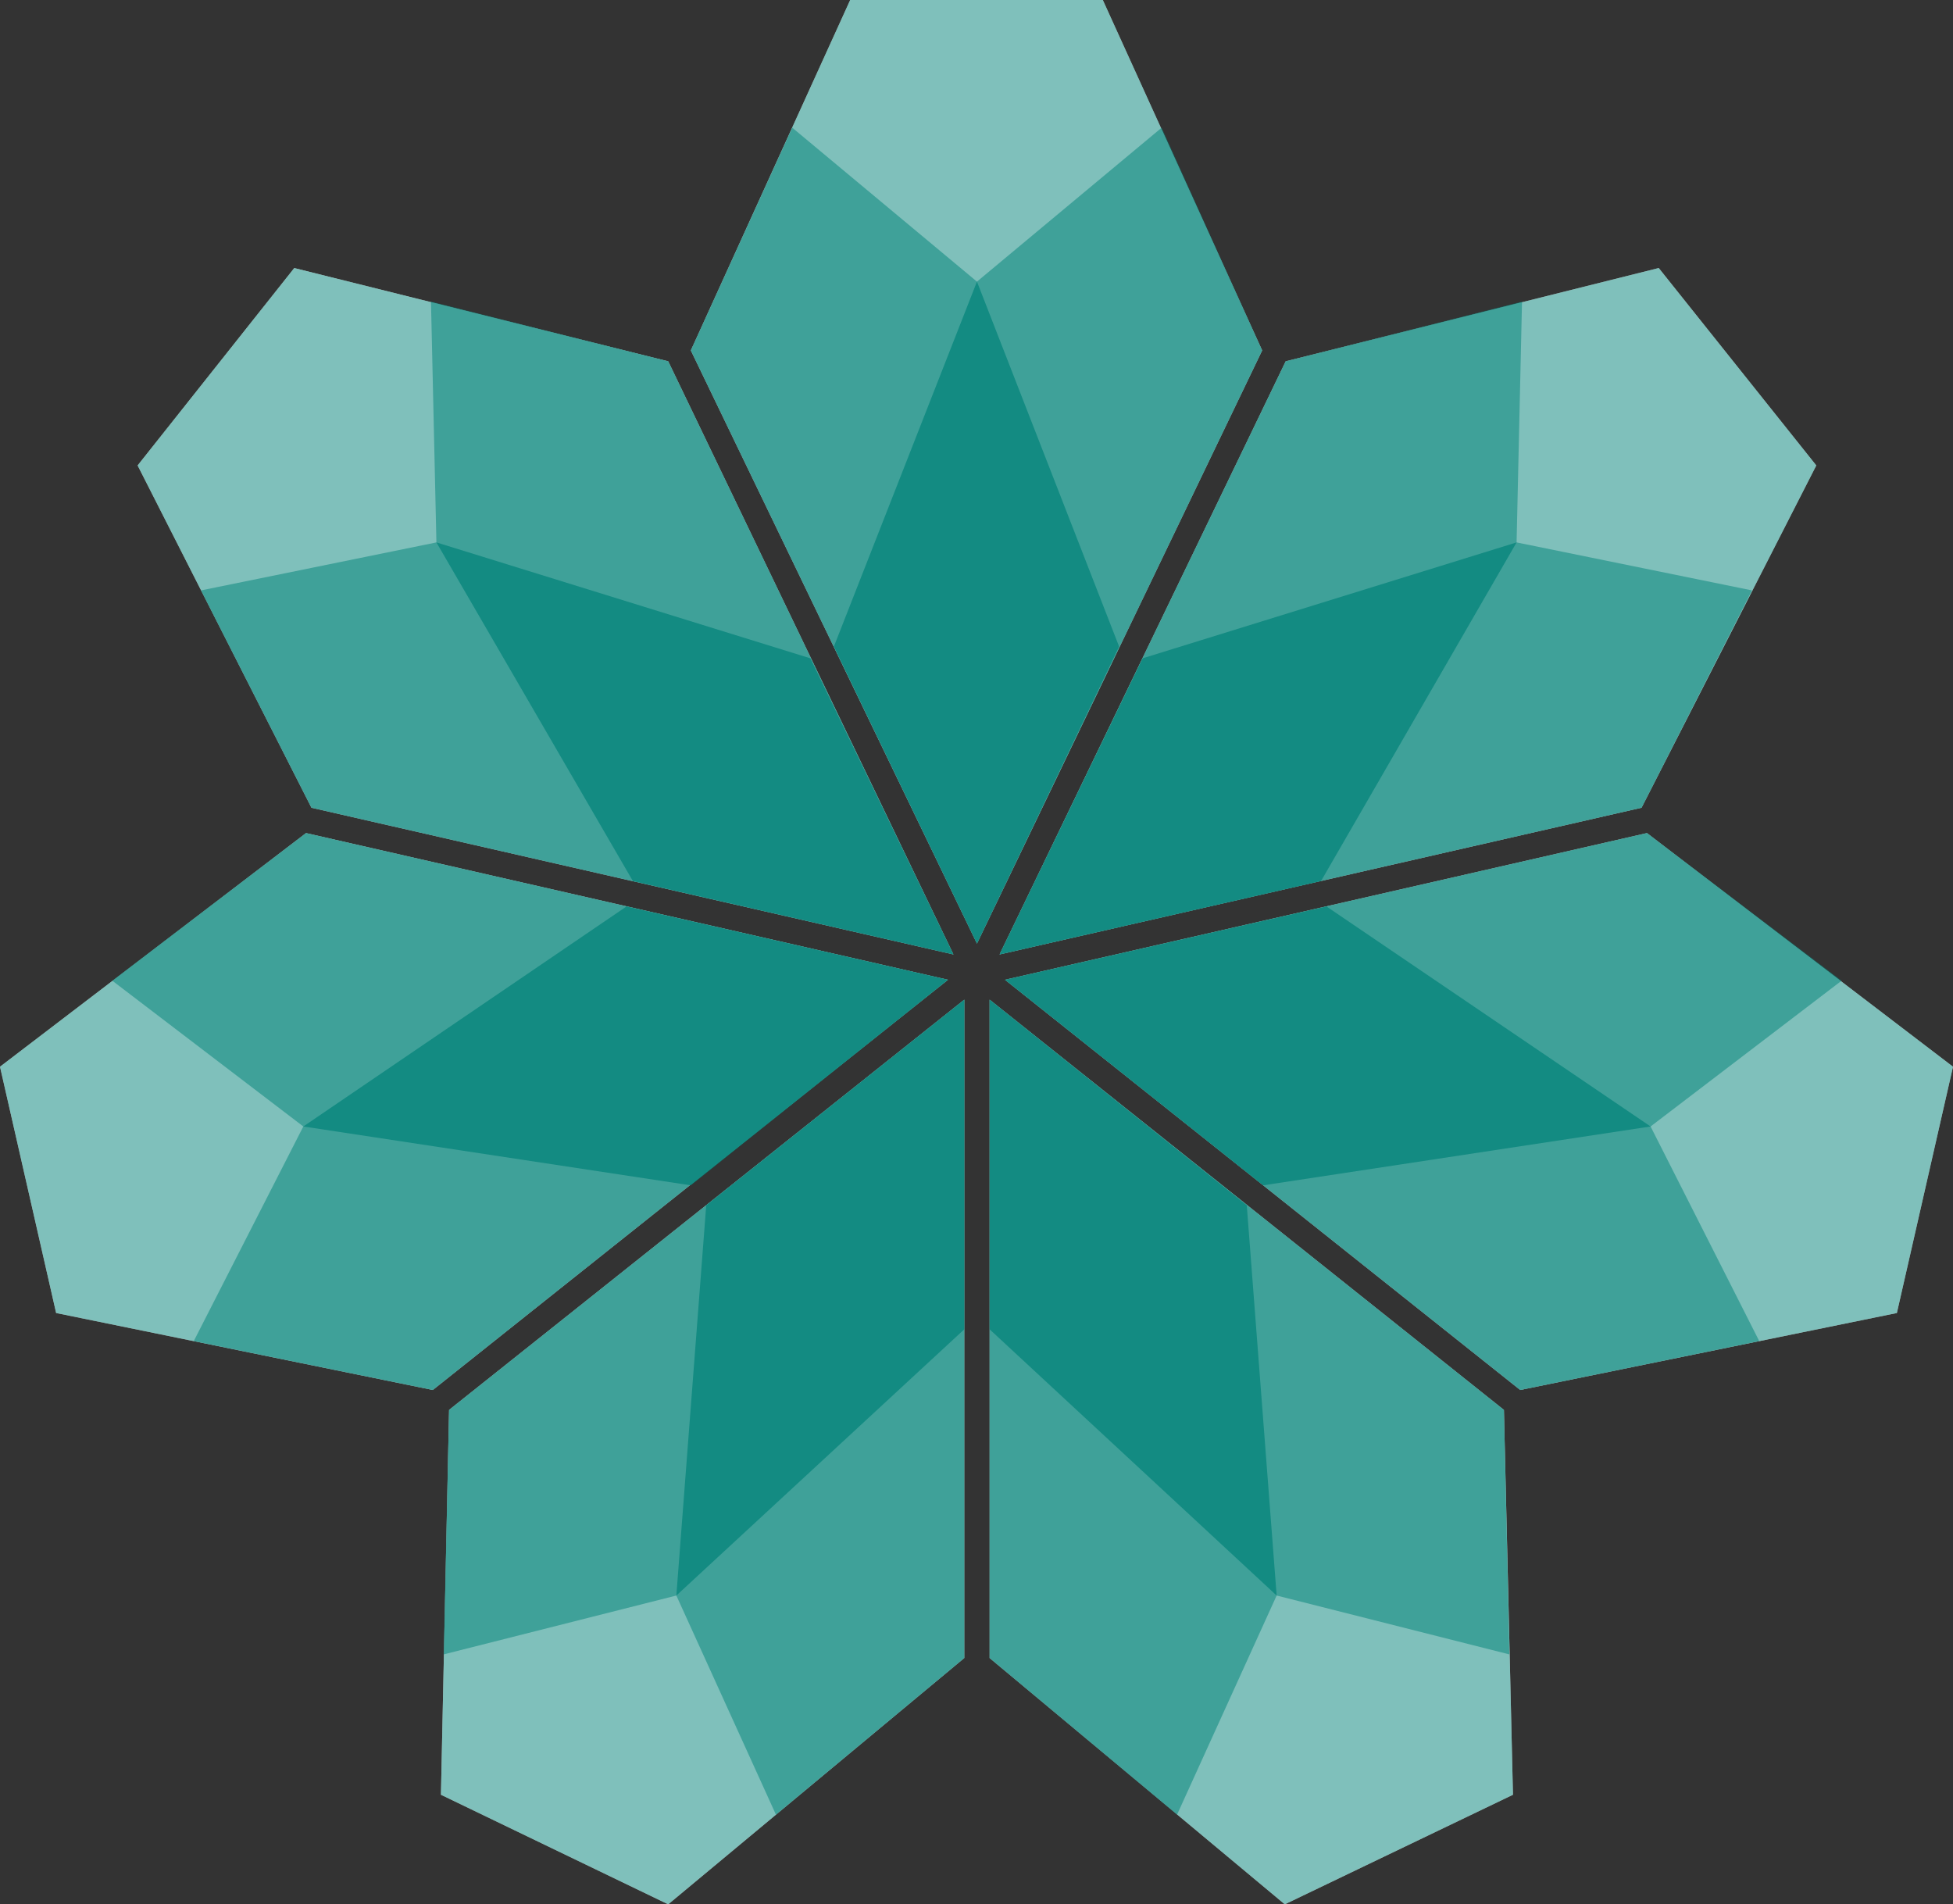 <svg xmlns="http://www.w3.org/2000/svg" width="215.7" height="210.3" viewBox="0 0 215.7 210.3"><rect x="0" y="0" width="215.7" height="210.3" fill="#333333" stroke="none"/><defs><style>.a{fill:#fff;}.b,.c{fill:#008278;}.b{opacity:0.5;}.c{opacity:0.7;}</style></defs><polygon class="a" points="167.1 198.2 141.9 210.3 109.3 183.1 109.3 110.4 166.1 155.7 167.1 198.2"></polygon><polygon class="a" points="73.8 210.3 48.7 198.2 49.6 155.7 106.5 110.4 106.5 183.1 73.8 210.3"></polygon><polygon class="a" points="93.9 0 121.8 0 139.4 38.7 107.9 104.2 76.3 38.7 93.9 0"></polygon><polygon class="a" points="6.2 145 0 117.8 33.8 92 104.7 108.2 47.8 153.5 6.2 145"></polygon><polygon class="a" points="15.2 51.4 32.5 29.6 73.8 39.9 105.3 105.4 34.4 89.2 15.2 51.4"></polygon><polygon class="a" points="183.2 29.6 200.6 51.4 181.3 89.2 110.4 105.4 142 39.9 183.2 29.6"></polygon><polygon class="a" points="209.5 145 167.9 153.5 111 108.2 181.9 92 215.7 117.8 209.5 145"></polygon><polygon class="b" points="183.2 29.6 200.6 51.4 181.3 89.2 110.4 105.4 142 39.9 183.2 29.6"></polygon><polygon class="c" points="48.2 59.9 89.5 72.7 105.3 105.4 69.9 97.3 48.2 59.9"></polygon><polygon class="c" points="107.9 31.1 123.6 71.4 107.9 104.2 92.1 71.4 107.9 31.1"></polygon><polygon class="c" points="141 176.2 109.3 146.8 109.3 110.4 137.7 133.1 141 176.2"></polygon><polygon class="c" points="182.3 124.4 139.5 130.9 111 108.2 146.5 100.1 182.3 124.4"></polygon><polygon class="c" points="33.5 124.4 69.2 100.1 104.7 108.2 76.3 130.9 33.5 124.4"></polygon><polygon class="c" points="167.5 59.9 145.9 97.3 110.4 105.4 126.2 72.7 167.5 59.9"></polygon><polygon class="c" points="74.7 176.2 78 133.1 106.5 110.4 106.5 146.8 74.7 176.2"></polygon><polygon class="b" points="87.5 14.1 107.9 31.1 128.3 14.1 139.4 38.7 107.9 104.2 76.3 38.7 87.5 14.1"></polygon><polygon class="b" points="22.2 65.2 48.2 59.9 47.6 33.3 73.8 39.9 105.3 105.4 34.4 89.2 22.2 65.2"></polygon><polygon class="b" points="21.4 148.1 33.5 124.4 12.4 108.3 33.8 92 104.7 108.2 47.8 153.5 21.4 148.1"></polygon><polygon class="b" points="85.7 200.4 74.7 176.2 49 182.7 49.6 155.7 106.5 110.4 106.5 183.1 85.7 200.4"></polygon><polygon class="b" points="203.4 108.3 182.3 124.4 194.3 148.1 167.9 153.5 111 108.2 181.9 92 203.4 108.3"></polygon><polygon class="b" points="168.1 33.3 167.5 59.9 193.5 65.2 181.3 89.2 110.4 105.4 142 39.9 168.1 33.3"></polygon><polygon class="b" points="166.7 182.7 141 176.2 130 200.4 109.3 183.1 109.3 110.4 166.1 155.7 166.7 182.7"></polygon><polygon class="b" points="209.5 145 167.9 153.5 111 108.2 181.9 92 215.7 117.8 209.5 145"></polygon><polygon class="b" points="167.1 198.2 141.9 210.3 109.3 183.1 109.3 110.4 166.1 155.7 167.1 198.2"></polygon><polygon class="b" points="73.8 210.3 48.7 198.2 49.6 155.7 106.5 110.4 106.5 183.1 73.8 210.3"></polygon><polygon class="b" points="6.2 145 0 117.8 33.8 92 104.7 108.2 47.8 153.5 6.2 145"></polygon><polygon class="b" points="15.2 51.4 32.5 29.6 73.8 39.9 105.3 105.4 34.4 89.2 15.2 51.4"></polygon><polygon class="b" points="93.9 0 121.8 0 139.4 38.7 107.9 104.2 76.3 38.7 93.9 0"></polygon></svg>